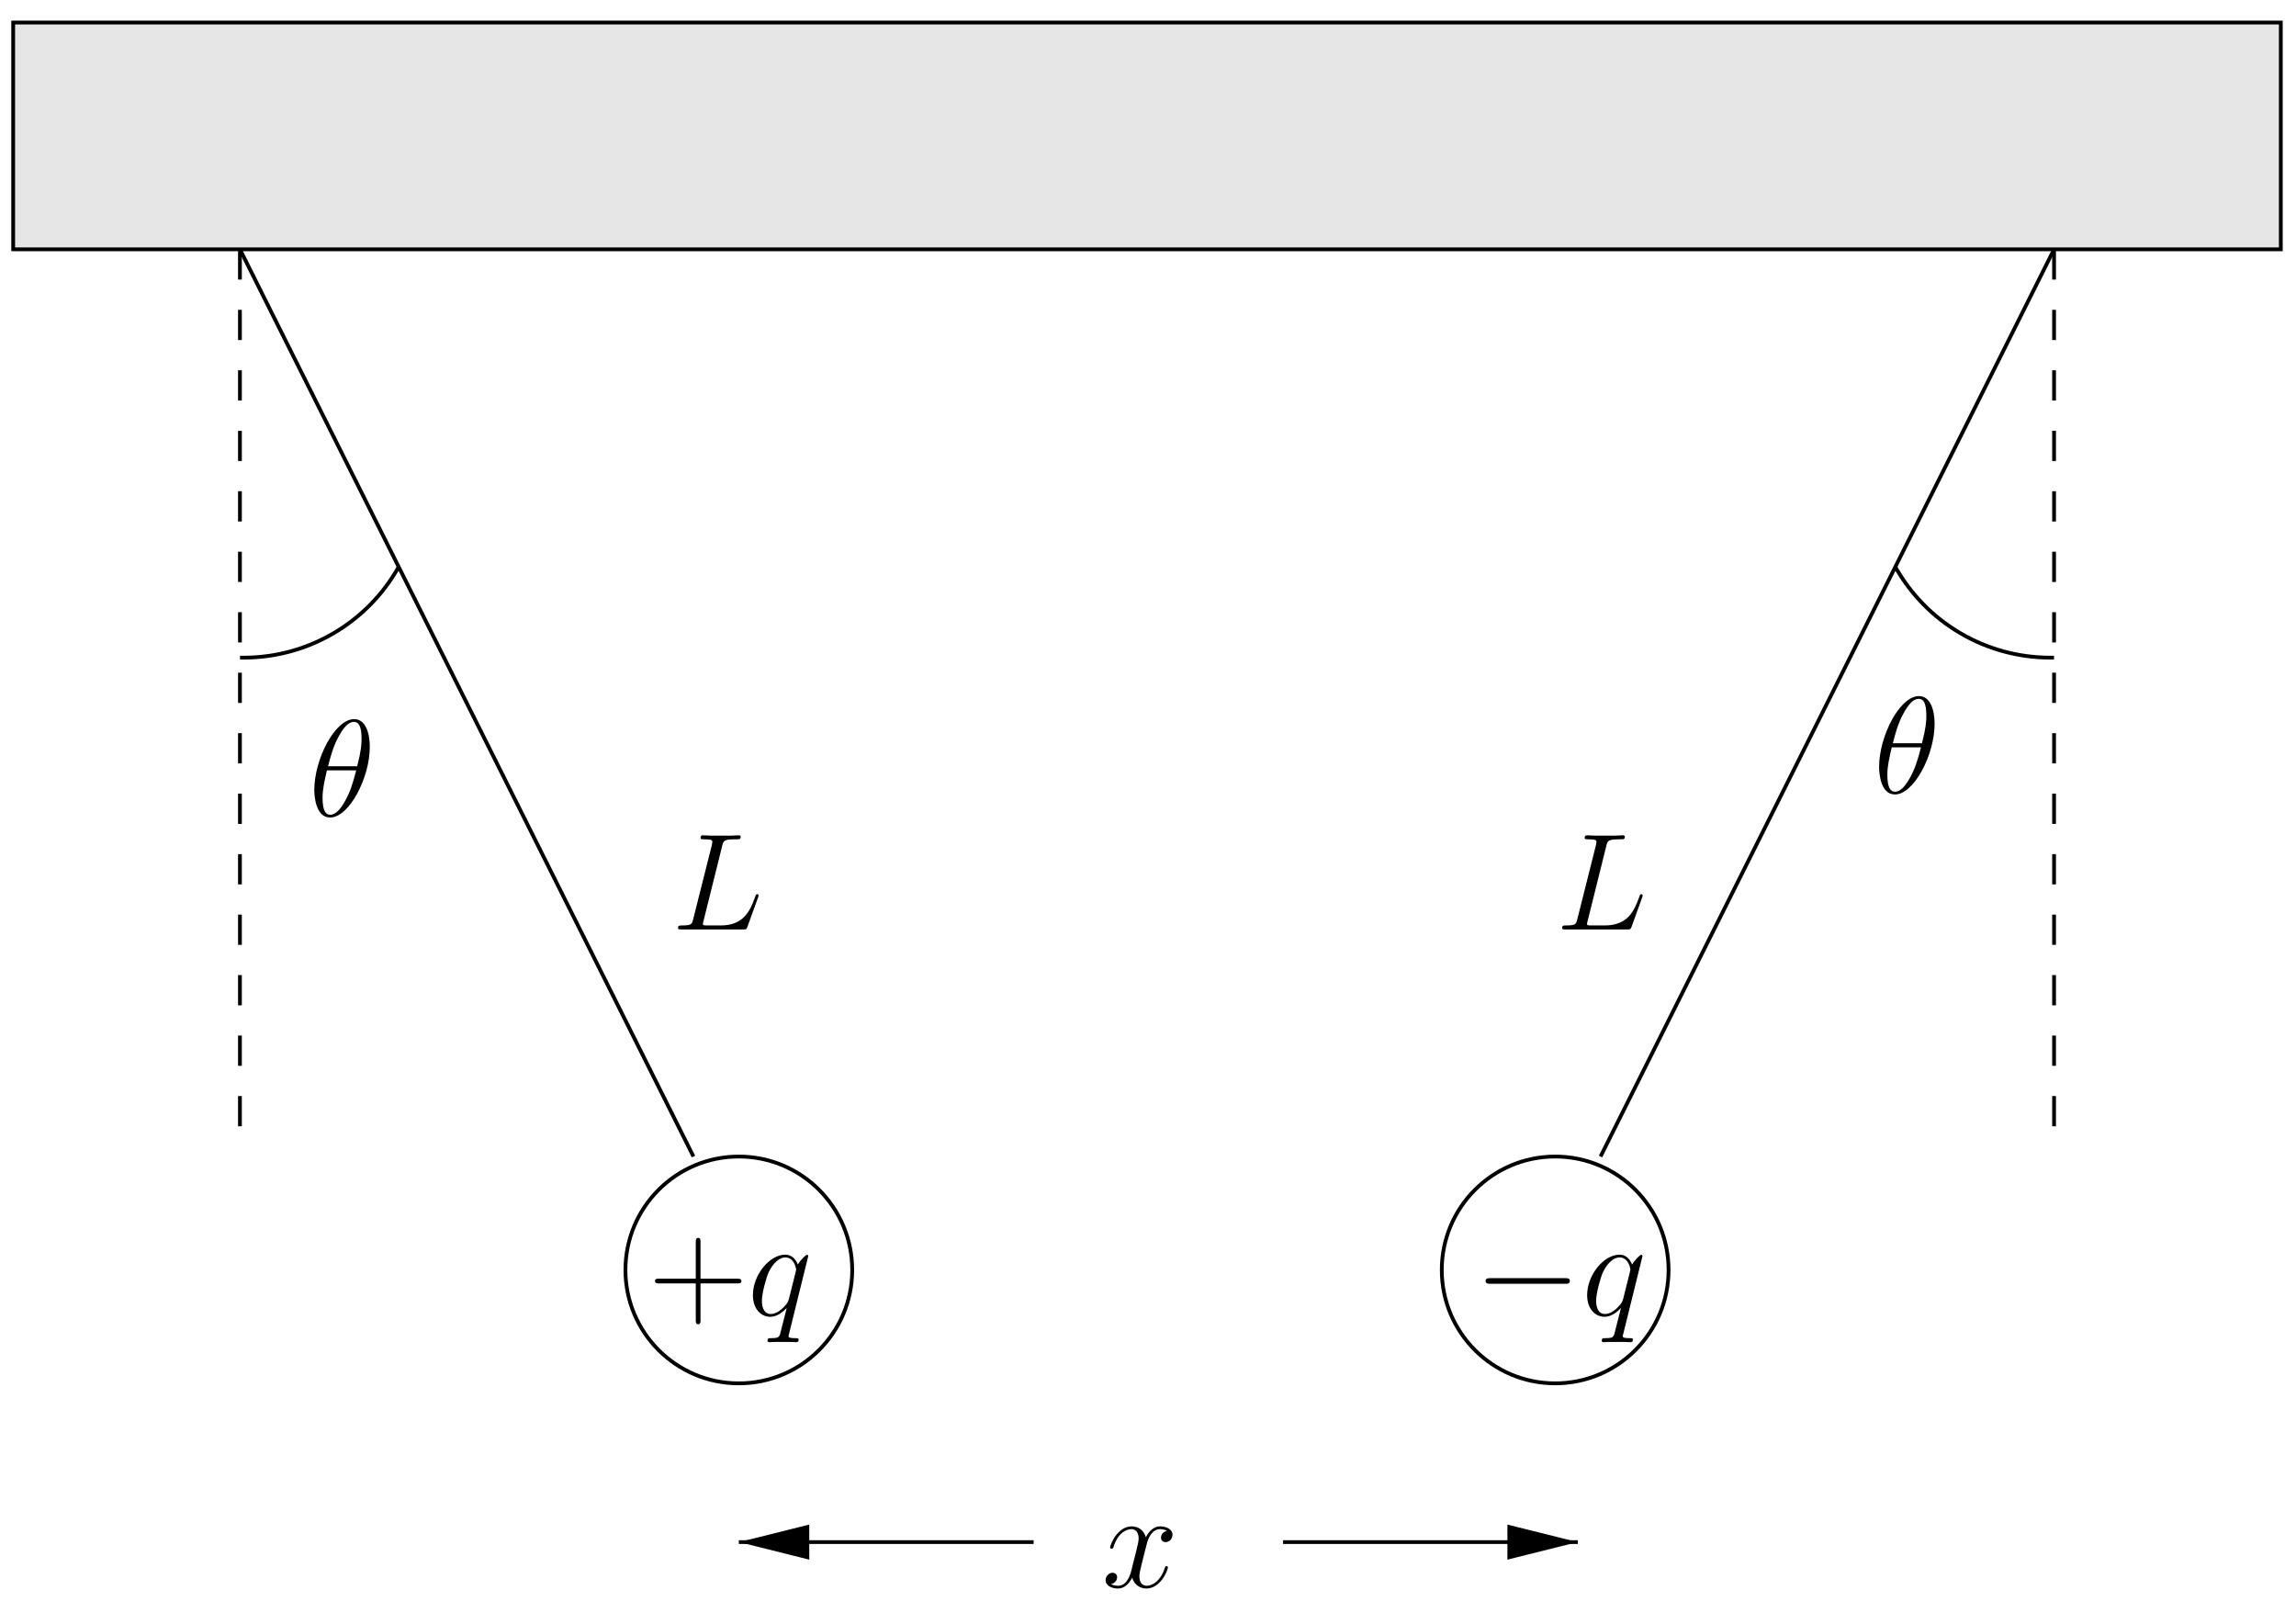<?xml version="1.0" encoding="UTF-8"?>
<svg xmlns="http://www.w3.org/2000/svg" xmlns:xlink="http://www.w3.org/1999/xlink" width="287pt" height="203pt" viewBox="0 0 287 203" version="1.1">
<defs>
<g>
<symbol overflow="visible" id="glyph0-0">
<path style="stroke:none;" d=""/>
</symbol>
<symbol overflow="visible" id="glyph0-1">
<path style="stroke:none;" d="M 6.484 -4 L 11.047 -4 C 11.297 -4 11.594 -4 11.594 -4.281 C 11.594 -4.594 11.312 -4.594 11.047 -4.594 L 6.484 -4.594 L 6.484 -9.156 C 6.484 -9.406 6.484 -9.688 6.203 -9.688 C 5.891 -9.688 5.891 -9.422 5.891 -9.156 L 5.891 -4.594 L 1.328 -4.594 C 1.078 -4.594 0.797 -4.594 0.797 -4.312 C 0.797 -4 1.062 -4 1.328 -4 L 5.891 -4 L 5.891 0.562 C 5.891 0.812 5.891 1.109 6.188 1.109 C 6.484 1.109 6.484 0.828 6.484 0.562 Z M 6.484 -4 "/>
</symbol>
<symbol overflow="visible" id="glyph1-0">
<path style="stroke:none;" d=""/>
</symbol>
<symbol overflow="visible" id="glyph1-1">
<path style="stroke:none;" d="M 7.594 -7.422 C 7.594 -7.5 7.531 -7.578 7.438 -7.578 C 7.297 -7.578 6.625 -6.953 6.297 -6.359 C 5.984 -7.125 5.453 -7.594 4.719 -7.594 C 2.766 -7.594 0.672 -5.078 0.672 -2.531 C 0.672 -0.828 1.672 0.172 2.844 0.172 C 3.75 0.172 4.516 -0.516 4.875 -0.906 L 4.891 -0.891 C 4.688 -0.047 4.453 0.812 4.234 1.688 L 4.078 2.312 C 3.922 2.828 3.672 2.828 2.859 2.844 C 2.672 2.844 2.5 2.844 2.5 3.172 C 2.5 3.281 2.594 3.344 2.719 3.344 C 2.969 3.344 3.266 3.312 3.516 3.312 L 5.266 3.312 C 5.531 3.312 5.812 3.344 6.078 3.344 C 6.188 3.344 6.391 3.344 6.391 3.016 C 6.391 2.844 6.25 2.844 5.984 2.844 C 5.188 2.844 5.125 2.719 5.125 2.578 C 5.125 2.5 5.141 2.484 5.203 2.25 Z M 5.172 -2.047 C 5.078 -1.75 5.078 -1.719 4.844 -1.391 C 4.453 -0.906 3.703 -0.172 2.891 -0.172 C 2.188 -0.172 1.797 -0.812 1.797 -1.828 C 1.797 -2.766 2.328 -4.703 2.656 -5.422 C 3.234 -6.625 4.047 -7.25 4.719 -7.25 C 5.859 -7.25 6.078 -5.844 6.078 -5.703 C 6.078 -5.688 6.031 -5.453 6.016 -5.422 Z M 5.172 -2.047 "/>
</symbol>
<symbol overflow="visible" id="glyph1-2">
<path style="stroke:none;" d="M 7.625 -8.656 C 7.625 -10.422 7.078 -12.125 5.672 -12.125 C 3.25 -12.125 0.688 -7.078 0.688 -3.281 C 0.688 -2.5 0.859 0.172 2.672 0.172 C 5.016 0.172 7.625 -4.75 7.625 -8.656 Z M 2.406 -6.234 C 2.672 -7.25 3.031 -8.703 3.719 -9.922 C 4.281 -10.953 4.891 -11.781 5.641 -11.781 C 6.219 -11.781 6.594 -11.297 6.594 -9.641 C 6.594 -9.016 6.547 -8.156 6.047 -6.234 Z M 5.922 -5.719 C 5.5 -4.031 5.125 -2.938 4.516 -1.859 C 4.016 -0.984 3.406 -0.172 2.688 -0.172 C 2.156 -0.172 1.719 -0.578 1.719 -2.297 C 1.719 -3.406 2 -4.578 2.266 -5.719 Z M 5.922 -5.719 "/>
</symbol>
<symbol overflow="visible" id="glyph1-3">
<path style="stroke:none;" d="M 6.312 -10.438 C 6.469 -11.094 6.531 -11.266 8.047 -11.266 C 8.5 -11.266 8.625 -11.266 8.625 -11.594 C 8.625 -11.766 8.438 -11.766 8.375 -11.766 C 8.031 -11.766 7.625 -11.719 7.281 -11.719 L 4.969 -11.719 C 4.656 -11.719 4.266 -11.766 3.938 -11.766 C 3.812 -11.766 3.609 -11.766 3.609 -11.438 C 3.609 -11.266 3.766 -11.266 4.031 -11.266 C 5.078 -11.266 5.078 -11.125 5.078 -10.938 C 5.078 -10.906 5.078 -10.797 5.016 -10.531 L 2.688 -1.281 C 2.531 -0.672 2.5 -0.5 1.297 -0.5 C 0.969 -0.5 0.797 -0.5 0.797 -0.188 C 0.797 0 0.891 0 1.234 0 L 8.953 0 C 9.328 0 9.344 -0.016 9.469 -0.328 L 10.797 -4 C 10.828 -4.078 10.859 -4.188 10.859 -4.234 C 10.859 -4.344 10.781 -4.406 10.688 -4.406 C 10.672 -4.406 10.594 -4.406 10.562 -4.344 C 10.516 -4.328 10.516 -4.281 10.391 -3.953 C 9.828 -2.438 9.062 -0.5 6.141 -0.5 L 4.5 -0.5 C 4.25 -0.5 4.219 -0.5 4.109 -0.516 C 3.922 -0.531 3.906 -0.562 3.906 -0.703 C 3.906 -0.828 3.938 -0.938 3.984 -1.078 Z M 6.312 -10.438 "/>
</symbol>
<symbol overflow="visible" id="glyph1-4">
<path style="stroke:none;" d="M 8.156 -7.031 C 7.609 -6.922 7.406 -6.516 7.406 -6.188 C 7.406 -5.766 7.734 -5.625 7.969 -5.625 C 8.484 -5.625 8.844 -6.078 8.844 -6.547 C 8.844 -7.266 8.031 -7.594 7.297 -7.594 C 6.25 -7.594 5.672 -6.562 5.516 -6.234 C 5.109 -7.531 4.047 -7.594 3.734 -7.594 C 1.984 -7.594 1.047 -5.344 1.047 -4.953 C 1.047 -4.891 1.125 -4.797 1.234 -4.797 C 1.375 -4.797 1.406 -4.906 1.453 -4.969 C 2.031 -6.891 3.188 -7.25 3.688 -7.25 C 4.453 -7.25 4.609 -6.531 4.609 -6.109 C 4.609 -5.734 4.516 -5.344 4.312 -4.516 C 4.031 -3.406 3.953 -3.156 3.719 -2.156 C 3.469 -1.125 2.969 -0.172 2.047 -0.172 C 1.969 -0.172 1.531 -0.172 1.172 -0.391 C 1.797 -0.516 1.922 -1.031 1.922 -1.234 C 1.922 -1.578 1.672 -1.797 1.344 -1.797 C 0.938 -1.797 0.484 -1.422 0.484 -0.875 C 0.484 -0.156 1.297 0.172 2.031 0.172 C 2.859 0.172 3.438 -0.484 3.812 -1.188 C 4.078 -0.172 4.938 0.172 5.578 0.172 C 7.328 0.172 8.266 -2.078 8.266 -2.469 C 8.266 -2.547 8.203 -2.625 8.094 -2.625 C 7.938 -2.625 7.922 -2.531 7.875 -2.391 C 7.406 -0.875 6.406 -0.172 5.625 -0.172 C 5.031 -0.172 4.703 -0.625 4.703 -1.328 C 4.703 -1.703 4.766 -1.984 5.047 -3.109 C 5.25 -3.906 5.469 -4.828 5.641 -5.453 C 5.906 -6.484 6.484 -7.25 7.281 -7.25 C 7.312 -7.25 7.797 -7.25 8.156 -7.031 Z M 8.156 -7.031 "/>
</symbol>
<symbol overflow="visible" id="glyph2-0">
<path style="stroke:none;" d=""/>
</symbol>
<symbol overflow="visible" id="glyph2-1">
<path style="stroke:none;" d="M 11.375 -3.953 C 11.625 -3.953 11.953 -3.953 11.953 -4.312 C 11.953 -4.656 11.625 -4.656 11.375 -4.656 L 2 -4.656 C 1.75 -4.656 1.422 -4.656 1.422 -4.312 C 1.422 -3.953 1.75 -3.953 2 -3.953 Z M 11.375 -3.953 "/>
</symbol>
</g>
<clipPath id="clip1">
  <path d="M 1 2 L 285.922 2 L 285.922 32 L 1 32 Z M 1 2 "/>
</clipPath>
<clipPath id="clip2">
  <path d="M 92 192 L 130 192 L 130 193 L 92 193 Z M 92 192 "/>
</clipPath>
<clipPath id="clip3">
  <path d="M 0.922 202.078 L 285.922 202.078 L 285.922 1.078 L 0.922 1.078 Z M 91.406 190.844 L 91.406 194.621 L 100.922 194.621 L 93.359 192.73 L 100.922 190.844 Z M 91.406 190.844 "/>
</clipPath>
<clipPath id="clip4">
  <path d="M 160 192 L 198 192 L 198 193 L 160 193 Z M 160 192 "/>
</clipPath>
<clipPath id="clip5">
  <path d="M 0.922 202.078 L 285.922 202.078 L 285.922 1.078 L 0.922 1.078 Z M 198.176 194.621 L 198.176 190.844 L 188.664 190.844 L 196.223 192.73 L 188.664 194.621 Z M 198.176 194.621 "/>
</clipPath>
</defs>
<g id="surface1">
<path style="fill:none;stroke-width:4.724;stroke-linecap:butt;stroke-linejoin:miter;stroke:rgb(0%,0%,0%);stroke-opacity:1;stroke-miterlimit:10;" d="M 1065.273 442.812 C 1065.273 364.57 1001.797 301.094 923.516 301.094 C 845.273 301.094 781.797 364.57 781.797 442.812 C 781.797 521.094 845.273 584.57 923.516 584.57 C 1001.797 584.57 1065.273 521.094 1065.273 442.812 Z M 1065.273 442.812 " transform="matrix(0.1,0,0,-0.1,0,203)"/>
<path style="fill:none;stroke-width:4.724;stroke-linecap:butt;stroke-linejoin:miter;stroke:rgb(0%,0%,0%);stroke-opacity:1;stroke-miterlimit:10;" d="M 299.922 1718.398 L 866.836 584.57 " transform="matrix(0.1,0,0,-0.1,0,203)"/>
<path style="fill:none;stroke-width:4.724;stroke-linecap:butt;stroke-linejoin:miter;stroke:rgb(0%,0%,0%);stroke-opacity:1;stroke-miterlimit:10;" d="M 300 1208.164 C 301.562 1208.125 303.086 1208.086 304.648 1208.086 C 384.961 1208.086 459.023 1251.445 498.359 1321.523 " transform="matrix(0.1,0,0,-0.1,0,203)"/>
<path style="fill:none;stroke-width:4.724;stroke-linecap:butt;stroke-linejoin:miter;stroke:rgb(0%,0%,0%);stroke-opacity:1;stroke-miterlimit:10;" d="M 2567.5 1208.164 C 2565.938 1208.125 2564.375 1208.086 2562.852 1208.086 C 2482.539 1208.086 2408.477 1251.445 2369.141 1321.523 " transform="matrix(0.1,0,0,-0.1,0,203)"/>
<path style="fill:none;stroke-width:4.724;stroke-linecap:butt;stroke-linejoin:miter;stroke:rgb(0%,0%,0%);stroke-opacity:1;stroke-miterlimit:10;" d="M 2085.703 442.812 C 2085.703 364.57 2022.227 301.094 1943.984 301.094 C 1865.703 301.094 1802.227 364.57 1802.227 442.812 C 1802.227 521.094 1865.703 584.57 1943.984 584.57 C 2022.227 584.57 2085.703 521.094 2085.703 442.812 Z M 2085.703 442.812 " transform="matrix(0.1,0,0,-0.1,0,203)"/>
<path style="fill:none;stroke-width:4.724;stroke-linecap:butt;stroke-linejoin:miter;stroke:rgb(0%,0%,0%);stroke-opacity:1;stroke-dasharray:37.794;stroke-miterlimit:10;" d="M 299.922 1718.398 L 299.922 584.57 " transform="matrix(0.1,0,0,-0.1,0,203)"/>
<g clip-path="url(#clip1)" clip-rule="nonzero">
<path style="fill-rule:evenodd;fill:rgb(90.039%,90.039%,90.039%);fill-opacity:1;stroke-width:4.724;stroke-linecap:butt;stroke-linejoin:miter;stroke:rgb(0%,0%,0%);stroke-opacity:1;stroke-miterlimit:10;" d="M 16.484 1718.398 L 2851.016 1718.398 L 2851.016 2001.836 L 16.484 2001.836 Z M 16.484 1718.398 " transform="matrix(0.1,0,0,-0.1,0,203)"/>
</g>
<path style="fill:none;stroke-width:4.724;stroke-linecap:butt;stroke-linejoin:miter;stroke:rgb(0%,0%,0%);stroke-opacity:1;stroke-dasharray:37.794;stroke-miterlimit:10;" d="M 2567.578 1718.398 L 2567.578 584.57 " transform="matrix(0.1,0,0,-0.1,0,203)"/>
<path style="fill:none;stroke-width:4.724;stroke-linecap:butt;stroke-linejoin:miter;stroke:rgb(0%,0%,0%);stroke-opacity:1;stroke-miterlimit:10;" d="M 2567.578 1718.398 L 2000.664 584.57 " transform="matrix(0.1,0,0,-0.1,0,203)"/>
<g clip-path="url(#clip2)" clip-rule="nonzero">
<g clip-path="url(#clip3)" clip-rule="evenodd">
<path style="fill:none;stroke-width:4.724;stroke-linecap:butt;stroke-linejoin:miter;stroke:rgb(0%,0%,0%);stroke-opacity:1;stroke-miterlimit:10;" d="M 1292.031 102.695 L 923.516 102.695 " transform="matrix(0.1,0,0,-0.1,0,203)"/>
</g>
</g>
<path style="fill-rule:evenodd;fill:rgb(0%,0%,0%);fill-opacity:1;stroke-width:4.724;stroke-linecap:butt;stroke-linejoin:miter;stroke:rgb(0%,0%,0%);stroke-opacity:1;stroke-miterlimit:10;" d="M 1009.219 121.562 L 933.594 102.695 L 1009.219 83.789 Z M 1009.219 121.562 " transform="matrix(0.1,0,0,-0.1,0,203)"/>
<g clip-path="url(#clip4)" clip-rule="nonzero">
<g clip-path="url(#clip5)" clip-rule="evenodd">
<path style="fill:none;stroke-width:4.724;stroke-linecap:butt;stroke-linejoin:miter;stroke:rgb(0%,0%,0%);stroke-opacity:1;stroke-miterlimit:10;" d="M 1603.828 102.695 L 1972.305 102.695 " transform="matrix(0.1,0,0,-0.1,0,203)"/>
</g>
</g>
<path style="fill-rule:evenodd;fill:rgb(0%,0%,0%);fill-opacity:1;stroke-width:4.724;stroke-linecap:butt;stroke-linejoin:miter;stroke:rgb(0%,0%,0%);stroke-opacity:1;stroke-miterlimit:10;" d="M 1886.641 83.789 L 1962.227 102.695 L 1886.641 121.562 Z M 1886.641 83.789 " transform="matrix(0.1,0,0,-0.1,0,203)"/>
<g style="fill:rgb(0%,0%,0%);fill-opacity:1;">
  <use xlink:href="#glyph0-1" x="81.08" y="164.4"/>
</g>
<g style="fill:rgb(0%,0%,0%);fill-opacity:1;">
  <use xlink:href="#glyph1-1" x="93.44" y="164.4"/>
</g>
<g style="fill:rgb(0%,0%,0%);fill-opacity:1;">
  <use xlink:href="#glyph2-1" x="184.28" y="164.4"/>
</g>
<g style="fill:rgb(0%,0%,0%);fill-opacity:1;">
  <use xlink:href="#glyph1-1" x="197.72" y="164.4"/>
</g>
<g style="fill:rgb(0%,0%,0%);fill-opacity:1;">
  <use xlink:href="#glyph1-2" x="38.6" y="102"/>
</g>
<g style="fill:rgb(0%,0%,0%);fill-opacity:1;">
  <use xlink:href="#glyph1-2" x="234.2" y="99.12"/>
</g>
<g style="fill:rgb(0%,0%,0%);fill-opacity:1;">
  <use xlink:href="#glyph1-3" x="83.96" y="116.16"/>
</g>
<g style="fill:rgb(0%,0%,0%);fill-opacity:1;">
  <use xlink:href="#glyph1-3" x="194.476" y="116.16"/>
</g>
<g style="fill:rgb(0%,0%,0%);fill-opacity:1;">
  <use xlink:href="#glyph1-4" x="137.72" y="198.36"/>
</g>
</g>
</svg>
